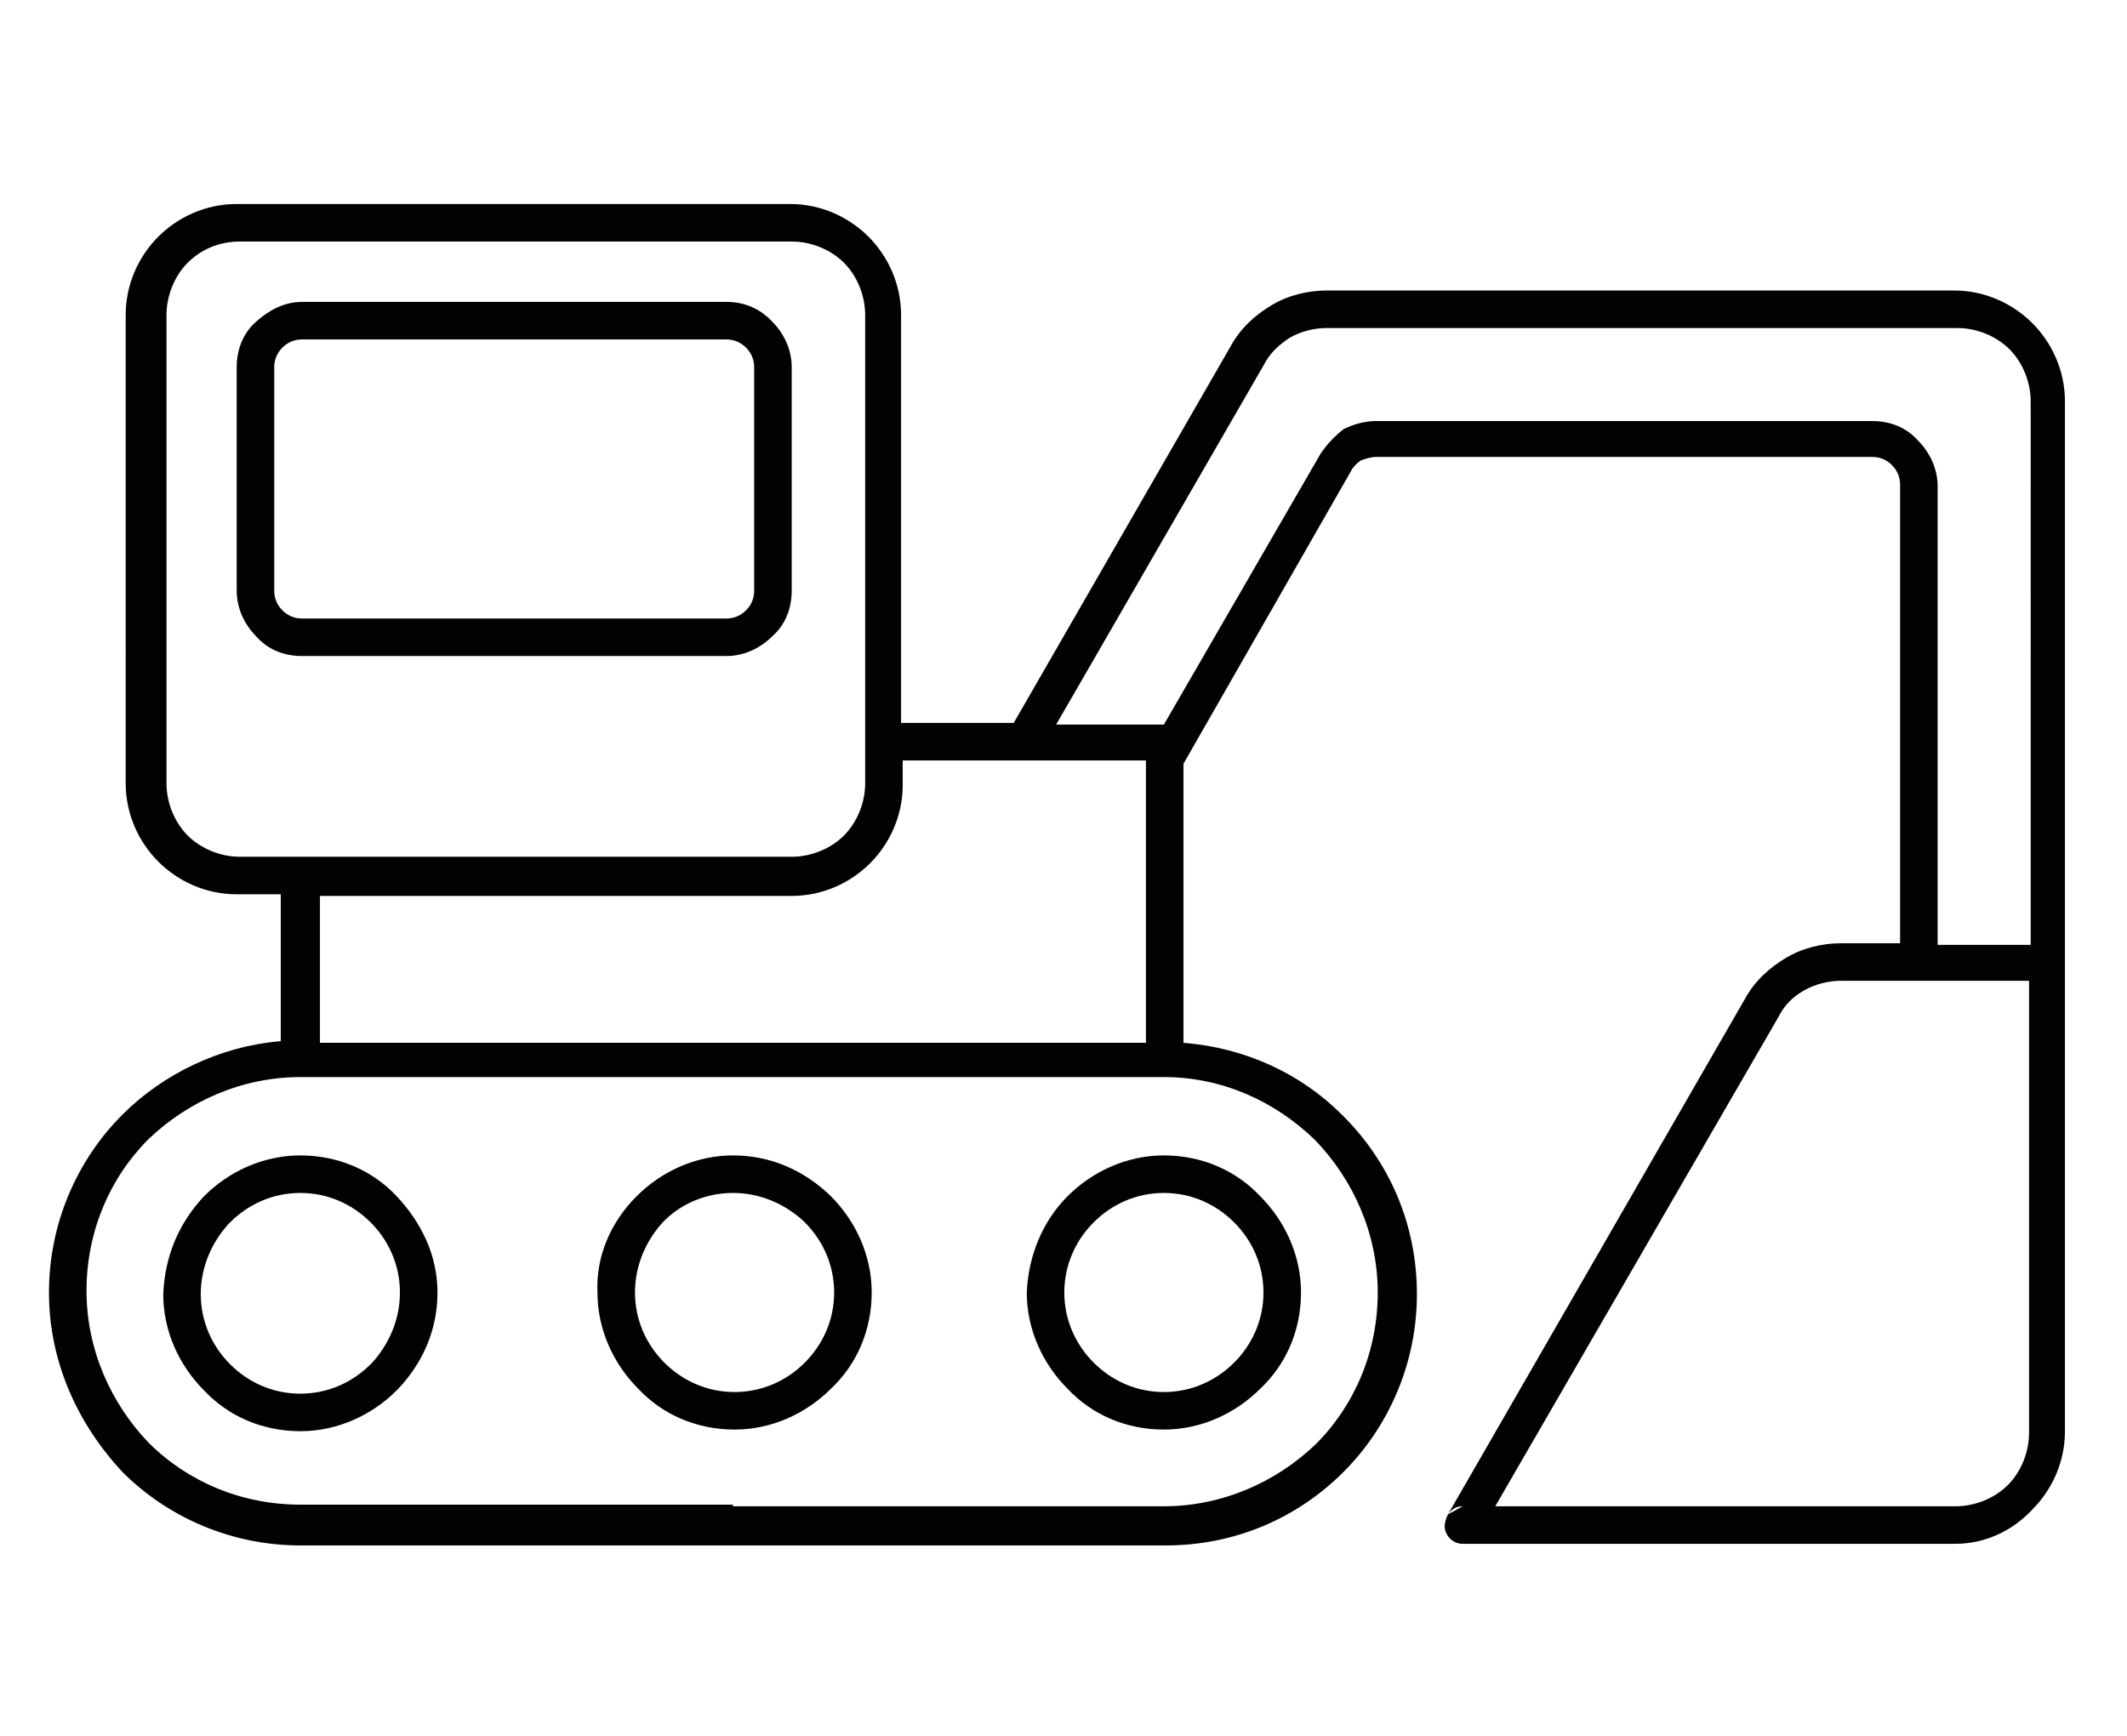<?xml version="1.0" encoding="utf-8"?>
<!-- Generator: Adobe Illustrator 24.3.0, SVG Export Plug-In . SVG Version: 6.00 Build 0)  -->
<svg version="1.1" id="Calque_1" xmlns="http://www.w3.org/2000/svg" xmlns:xlink="http://www.w3.org/1999/xlink" x="0px" y="0px"
	 viewBox="0 0 130.3 106.4" style="enable-background:new 0 0 130.3 106.4;" xml:space="preserve">
<style type="text/css">
	.st0{fill-rule:evenodd;clip-rule:evenodd;fill:#020203;}
</style>
<g>
	<path class="st0" d="M44.9,92.3h25.3c0,0,0.1,0,0.1,0c0.2,0,0.4,0,0.5,0c0.1,0,0.3,0,0.5,0c3.6,0,6.9-1.5,9.3-3.8l0,0
		c2.4-2.4,3.8-5.7,3.8-9.3c0-3.6-1.5-6.9-3.8-9.3l-0.1-0.1c-2.4-2.3-5.6-3.8-9.2-3.8H44.9H18.4c-3.6,0-6.9,1.5-9.3,3.8
		c-2.4,2.4-3.8,5.7-3.8,9.3c0,3.6,1.5,6.9,3.8,9.3l0,0l0,0c2.4,2.4,5.7,3.8,9.3,3.8c0.2,0,0.4,0,0.5,0c0.1,0,0.3,0,0.5,0l0.1,0l0,0
		H44.9L44.9,92.3z M44.5,20.8h-26c-0.5,0-0.9,0.2-1.2,0.5c-0.3,0.3-0.5,0.7-0.5,1.2v13.7c0,0.5,0.2,0.9,0.5,1.2l0,0l0,0
		c0.3,0.3,0.7,0.5,1.2,0.5h26c0.5,0,0.9-0.2,1.2-0.5c0.3-0.3,0.5-0.7,0.5-1.2V22.5c0-0.5-0.2-0.9-0.5-1.2l0,0
		C45.4,21,45,20.8,44.5,20.8L44.5,20.8z M18.5,18.5h26c1.1,0,2,0.4,2.7,1.1c0,0,0,0,0.1,0.1c0.7,0.7,1.2,1.7,1.2,2.8v13.7
		c0,1.1-0.4,2.1-1.2,2.8c-0.7,0.7-1.7,1.2-2.8,1.2h-26c-1.1,0-2.1-0.4-2.8-1.2l0,0c-0.7-0.7-1.2-1.7-1.2-2.8V22.5
		c0-1.1,0.4-2.1,1.2-2.8C16.5,19,17.4,18.5,18.5,18.5L18.5,18.5z M119.8,94.6H89.6c-0.6,0-1.1-0.5-1.1-1.1c0-0.2,0.1-0.5,0.2-0.7
		l18.2-31.6l0,0l0,0c0.6-1.1,1.5-1.9,2.5-2.5l0,0c1-0.6,2.2-0.9,3.4-0.9h3.6V29.7c0-0.5-0.2-0.9-0.5-1.2l0,0
		c-0.3-0.3-0.7-0.5-1.2-0.5H84.3c-0.3,0-0.6,0.1-0.9,0.2l0,0l0,0c-0.2,0.1-0.5,0.4-0.6,0.6L72.5,46.8v17.1c3.8,0.3,7.2,1.9,9.7,4.4
		l0.1,0.1c2.8,2.8,4.5,6.6,4.5,10.9c0,4.2-1.7,8.1-4.5,10.9l0,0l0,0c-2.8,2.8-6.6,4.5-10.9,4.5c-0.2,0-0.4,0-0.6,0
		c-0.2,0-0.4,0-0.6,0H44.9H19.6c-0.2,0-0.3,0-0.6,0c-0.3,0-0.5,0-0.6,0c-4.2,0-8.1-1.7-10.9-4.5l0,0C4.8,87.3,3,83.5,3,79.2
		c0-4.2,1.7-8.1,4.5-10.9c2.5-2.5,6-4.2,9.7-4.5v-9h-2.7c-1.9,0-3.6-0.8-4.8-2c-1.2-1.2-2-2.9-2-4.8V19.3c0-1.9,0.8-3.6,2-4.8l0,0
		l0,0l0,0c1.2-1.2,2.9-2,4.8-2h33.9c1.9,0,3.6,0.8,4.8,2c1.2,1.2,2,2.9,2,4.8v25h6.9l13.3-23.1c0.6-1.1,1.5-1.9,2.5-2.5l0,0l0,0
		c1-0.6,2.2-0.9,3.4-0.9h38.4c1.9,0,3.6,0.8,4.8,2c1.2,1.2,2,2.9,2,4.8v34.3v28.8c0,1.9-0.8,3.6-2,4.8l0,0
		C123.3,93.8,121.6,94.6,119.8,94.6L119.8,94.6z M91.6,92.3h28.2c1.2,0,2.4-0.5,3.2-1.3l0,0c0.8-0.8,1.3-2,1.3-3.2V60.1h-6.8h-4.7
		c-0.8,0-1.6,0.2-2.3,0.6v0l0,0c-0.7,0.4-1.2,0.9-1.6,1.7h0L91.6,92.3L91.6,92.3z M88.7,92.8l0.9-0.5C89.2,92.3,88.9,92.5,88.7,92.8
		L88.7,92.8z M48.5,14.8c1.2,0,2.4,0.5,3.2,1.3c0.8,0.8,1.3,2,1.3,3.2v26.1v2.6c0,1.2-0.5,2.4-1.3,3.2l0,0c-0.8,0.8-2,1.3-3.2,1.3
		h-30h-3.8c-1.2,0-2.4-0.5-3.2-1.3c-0.8-0.8-1.3-2-1.3-3.2V19.3c0-1.2,0.5-2.4,1.3-3.2l0,0c0.8-0.8,1.9-1.3,3.2-1.3H48.5L48.5,14.8z
		 M77.4,22.4l-12.7,22h6.6l9.6-16.6c0.4-0.6,0.9-1.1,1.4-1.5l0,0c0.6-0.3,1.3-0.5,2-0.5h30.4c1.1,0,2.1,0.4,2.8,1.2l0,0l0,0
		c0.7,0.7,1.2,1.7,1.2,2.8v28.1h5.7V24.6c0-1.2-0.5-2.4-1.3-3.2c-0.8-0.8-2-1.3-3.2-1.3H81.3c-0.8,0-1.6,0.2-2.3,0.6l0,0
		C78.4,21.1,77.8,21.6,77.4,22.4L77.4,22.4z M70.2,63.8V46.6h-7.4h-7.5v1.5c0,1.9-0.8,3.6-2,4.8l0,0c-1.2,1.2-2.9,2-4.8,2H19.6v9
		h25.3H70.2L70.2,63.8z M18.4,73.1c1.7,0,3.2,0.7,4.3,1.8c1.1,1.1,1.8,2.6,1.8,4.3c0,1.7-0.7,3.2-1.7,4.3l-0.1,0.1
		c-1.1,1.1-2.6,1.8-4.3,1.8c-1.7,0-3.2-0.7-4.3-1.8l0,0l0,0c-1.1-1.1-1.8-2.6-1.8-4.3c0-1.7,0.7-3.2,1.7-4.3l0.1-0.1
		C15.2,73.8,16.7,73.1,18.4,73.1L18.4,73.1z M12.5,73.3c1.5-1.5,3.6-2.5,5.9-2.5c2.3,0,4.4,0.9,5.9,2.5s2.5,3.6,2.5,5.9
		c0,2.3-0.9,4.3-2.4,5.9l-0.1,0.1c-1.5,1.5-3.6,2.5-5.9,2.5s-4.4-0.9-5.9-2.5l0,0c-1.5-1.5-2.5-3.6-2.5-5.9
		C10.1,76.9,11,74.9,12.5,73.3L12.5,73.3L12.5,73.3z M44.9,73.1c1.7,0,3.2,0.7,4.3,1.7l0.1,0.1c1.1,1.1,1.8,2.6,1.8,4.3
		c0,1.7-0.7,3.2-1.8,4.3c-1.1,1.1-2.6,1.8-4.3,1.8c-1.7,0-3.2-0.7-4.3-1.8c-1.1-1.1-1.8-2.6-1.8-4.3c0-1.7,0.7-3.2,1.7-4.3l0.1-0.1
		C41.7,73.8,43.2,73.1,44.9,73.1L44.9,73.1z M39,73.3c1.5-1.5,3.6-2.5,5.9-2.5c2.3,0,4.3,0.9,5.9,2.4l0.1,0.1
		c1.5,1.5,2.5,3.6,2.5,5.9c0,2.3-0.9,4.4-2.5,5.9c-1.5,1.5-3.6,2.5-5.9,2.5c-2.3,0-4.4-0.9-5.9-2.5c-1.5-1.5-2.5-3.6-2.5-5.9
		C36.5,77,37.4,74.9,39,73.3L39,73.3L39,73.3z M71.3,73.1c1.7,0,3.2,0.7,4.3,1.8c1.1,1.1,1.8,2.6,1.8,4.3c0,1.7-0.7,3.2-1.8,4.3
		c-1.1,1.1-2.6,1.8-4.3,1.8c-1.7,0-3.2-0.7-4.3-1.8c-1.1-1.1-1.8-2.6-1.8-4.3c0-1.7,0.7-3.2,1.8-4.3l0,0l0,0
		C68.1,73.8,69.6,73.1,71.3,73.1L71.3,73.1z M65.4,73.3c1.5-1.5,3.6-2.5,5.9-2.5c2.3,0,4.4,0.9,5.9,2.5c1.5,1.5,2.5,3.6,2.5,5.9
		c0,2.3-0.9,4.4-2.5,5.9c-1.5,1.5-3.6,2.5-5.9,2.5c-2.3,0-4.4-0.9-5.9-2.5c-1.5-1.5-2.5-3.6-2.5-5.9C63,76.9,63.9,74.8,65.4,73.3
		L65.4,73.3z"/>
</g>
</svg>
